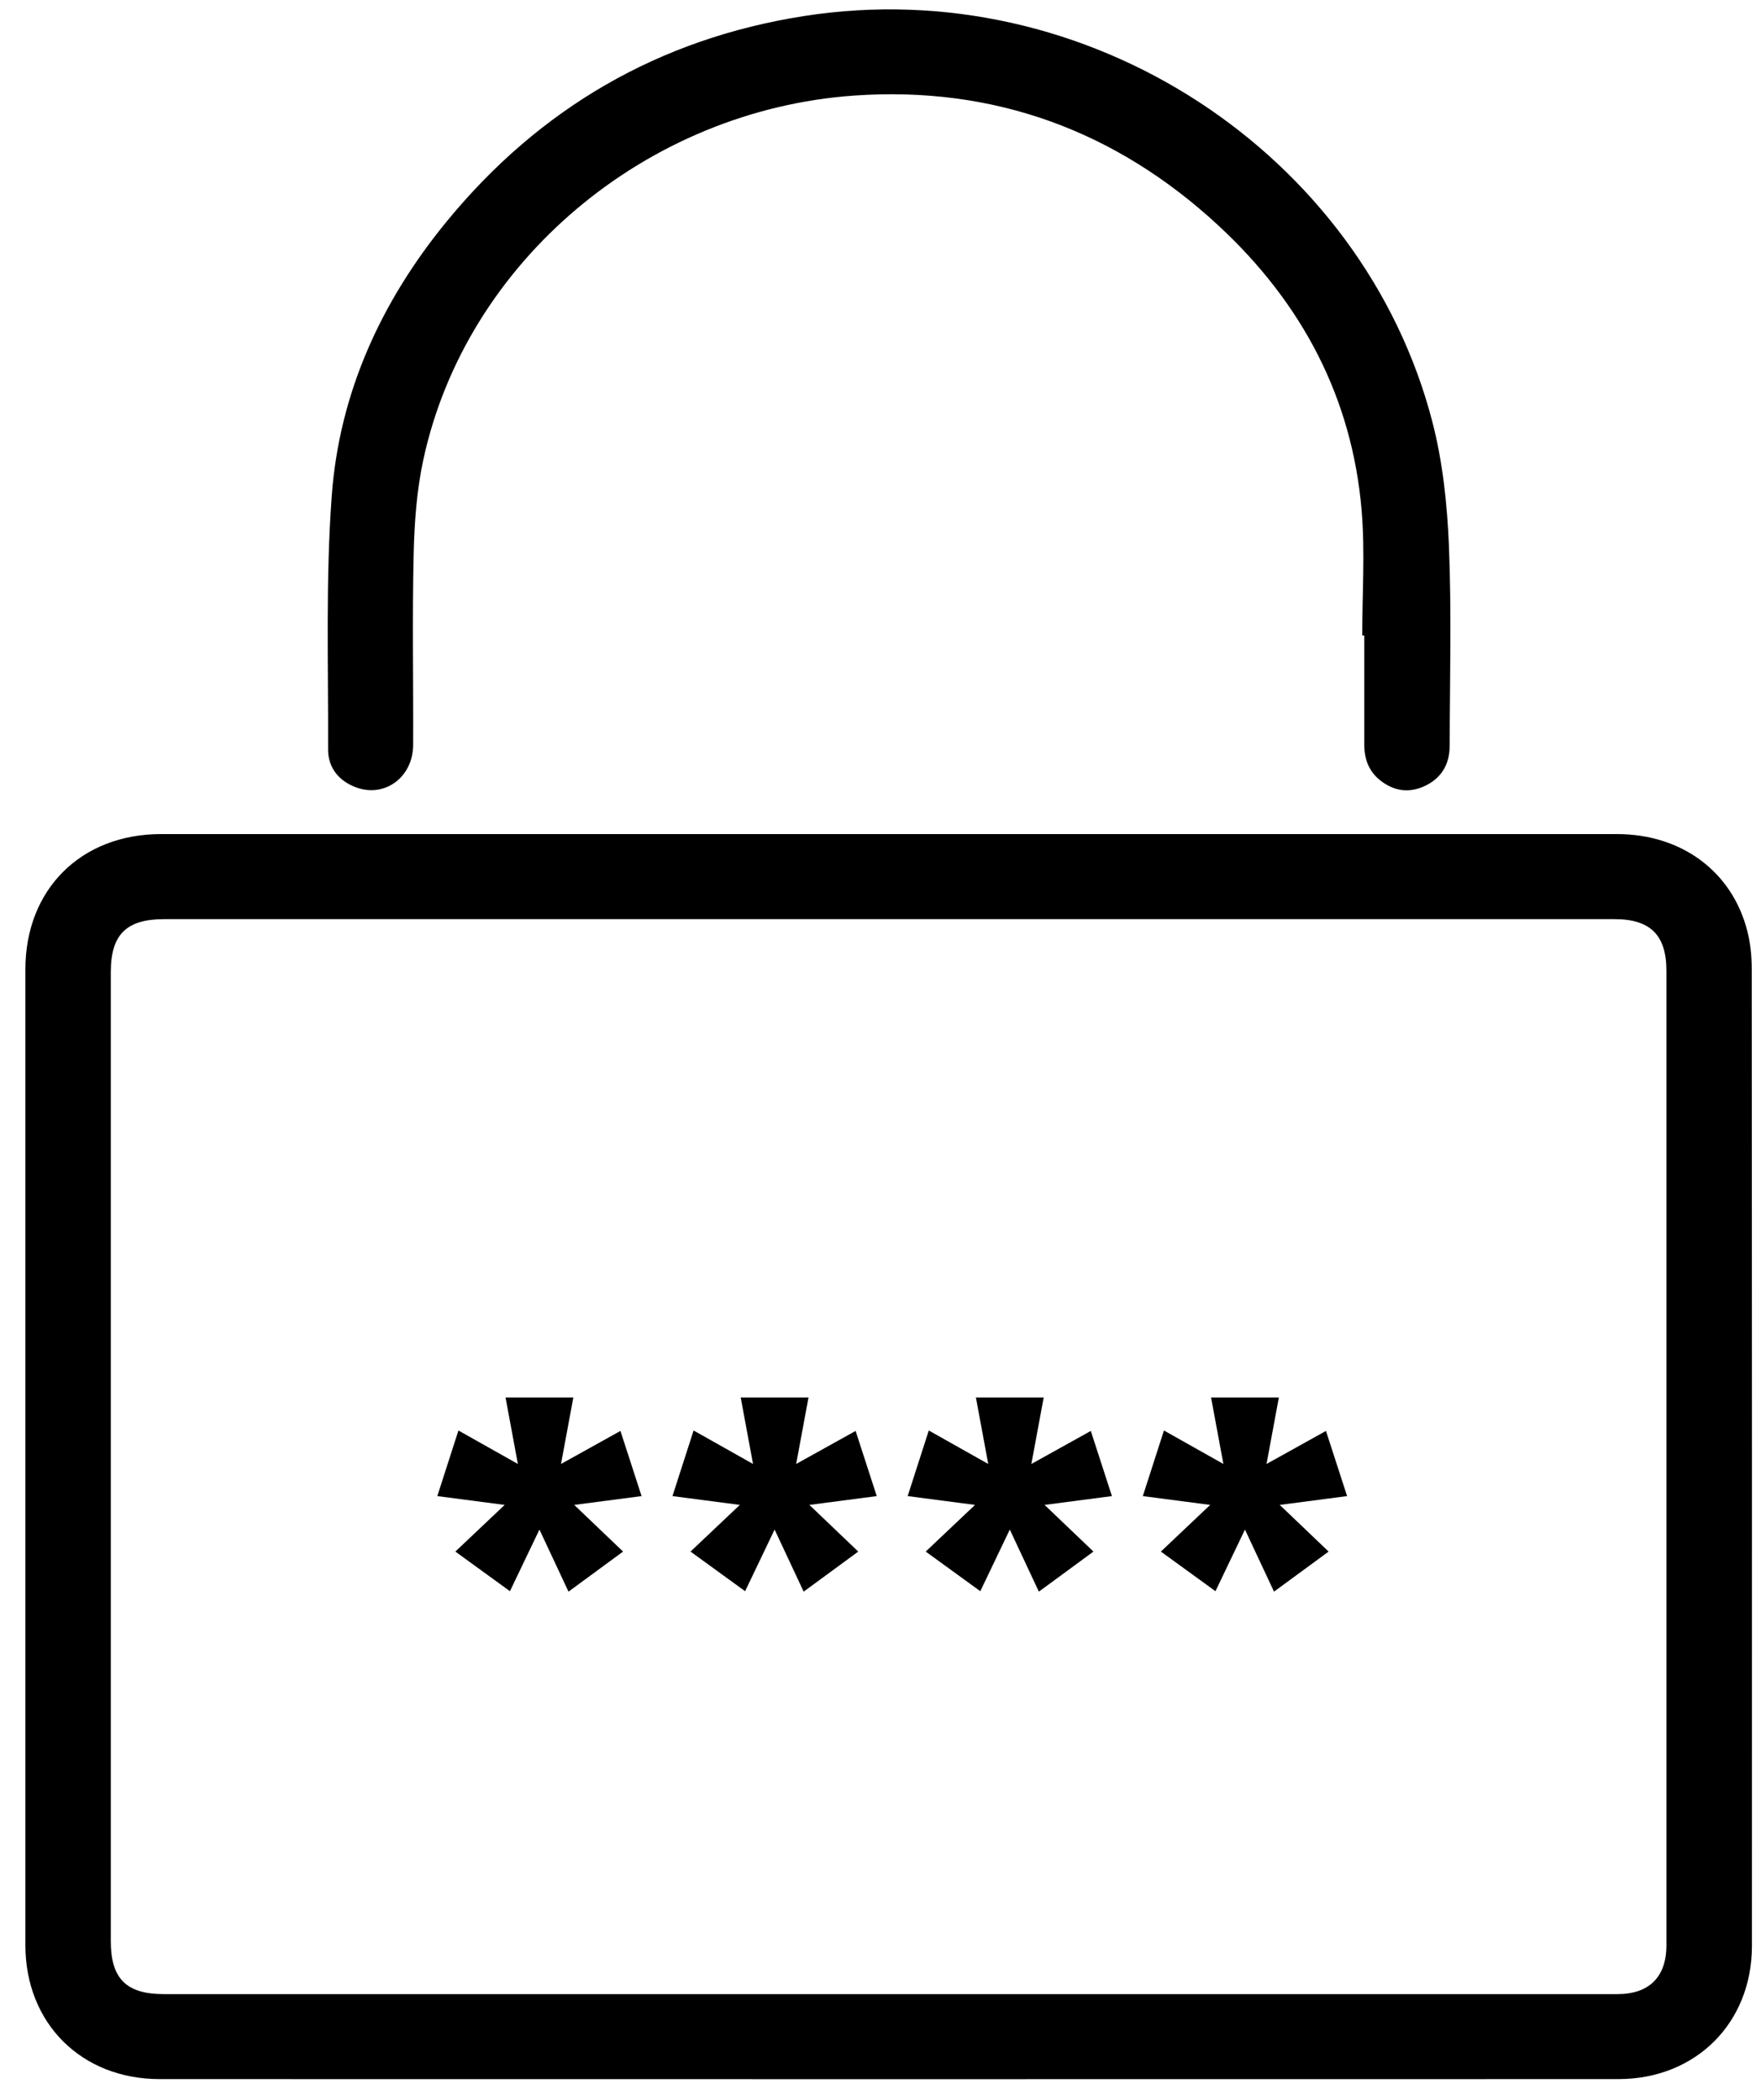 <svg width="52" height="62" viewBox="0 0 52 62" fill="none" xmlns="http://www.w3.org/2000/svg">
<path d="M26.27 24.627C33.429 24.627 40.588 24.627 47.747 24.627C49.659 24.627 51.156 25.738 51.599 27.503C51.689 27.858 51.726 28.233 51.727 28.599C51.734 38.218 51.734 47.837 51.732 57.455C51.732 59.732 50.073 61.387 47.788 61.388C33.431 61.391 19.072 61.391 4.715 61.388C2.401 61.388 0.75 59.736 0.75 57.435C0.749 47.83 0.749 38.224 0.75 28.619C0.75 26.262 2.39 24.628 4.754 24.627C11.927 24.625 19.099 24.627 26.272 24.627L26.27 24.627ZM26.239 58.879C33.411 58.879 40.583 58.879 47.755 58.879C48.697 58.879 49.207 58.373 49.207 57.438C49.207 47.846 49.207 38.254 49.207 28.662C49.207 27.61 48.732 27.139 47.677 27.139C33.399 27.139 19.122 27.139 4.844 27.139C3.731 27.139 3.272 27.595 3.272 28.7C3.272 38.239 3.272 47.778 3.272 57.317C3.272 58.423 3.73 58.879 4.842 58.879C11.975 58.879 19.106 58.879 26.239 58.879V58.879Z" fill="black"/>
<path d="M40.225 18.765C40.225 17.537 40.31 16.303 40.208 15.083C39.928 11.736 38.439 8.942 35.99 6.67C32.964 3.863 29.354 2.532 25.22 2.822C19.088 3.253 13.763 7.719 12.5 13.575C12.304 14.484 12.236 15.432 12.215 16.364C12.172 18.239 12.208 20.117 12.2 21.993C12.196 22.953 11.354 23.569 10.501 23.243C9.992 23.049 9.687 22.657 9.688 22.125C9.698 19.628 9.613 17.123 9.796 14.638C10.02 11.6 11.255 8.898 13.191 6.538C15.931 3.197 19.456 1.145 23.733 0.475C32.128 -0.842 40.237 4.547 42.292 12.44C42.602 13.629 42.734 14.884 42.785 16.116C42.865 18.082 42.811 20.053 42.807 22.022C42.805 22.573 42.558 22.99 42.045 23.22C41.576 23.429 41.133 23.346 40.741 23.029C40.41 22.761 40.284 22.395 40.285 21.976C40.287 20.906 40.285 19.836 40.285 18.765H40.225H40.225Z" fill="black"/>
<path d="M13.446 45.812L14.902 44.434L12.913 44.174L13.537 42.237L15.292 43.225L14.928 41.262H16.93L16.566 43.225L18.321 42.25L18.945 44.174L16.956 44.434L18.399 45.812L16.787 46.995L15.929 45.162L15.058 46.982L13.446 45.812ZM20.39 45.812L21.846 44.434L19.857 44.174L20.481 42.237L22.236 43.225L21.872 41.262H23.874L23.51 43.225L25.265 42.25L25.889 44.174L23.9 44.434L25.343 45.812L23.731 46.995L22.873 45.162L22.002 46.982L20.39 45.812ZM27.335 45.812L28.791 44.434L26.802 44.174L27.426 42.237L29.181 43.225L28.817 41.262H30.819L30.455 43.225L32.21 42.25L32.834 44.174L30.845 44.434L32.288 45.812L30.676 46.995L29.818 45.162L28.947 46.982L27.335 45.812ZM34.279 45.812L35.735 44.434L33.746 44.174L34.37 42.237L36.125 43.225L35.761 41.262H37.763L37.399 43.225L39.154 42.25L39.778 44.174L37.789 44.434L39.232 45.812L37.62 46.995L36.762 45.162L35.891 46.982L34.279 45.812Z" fill="black"/>
</svg>
